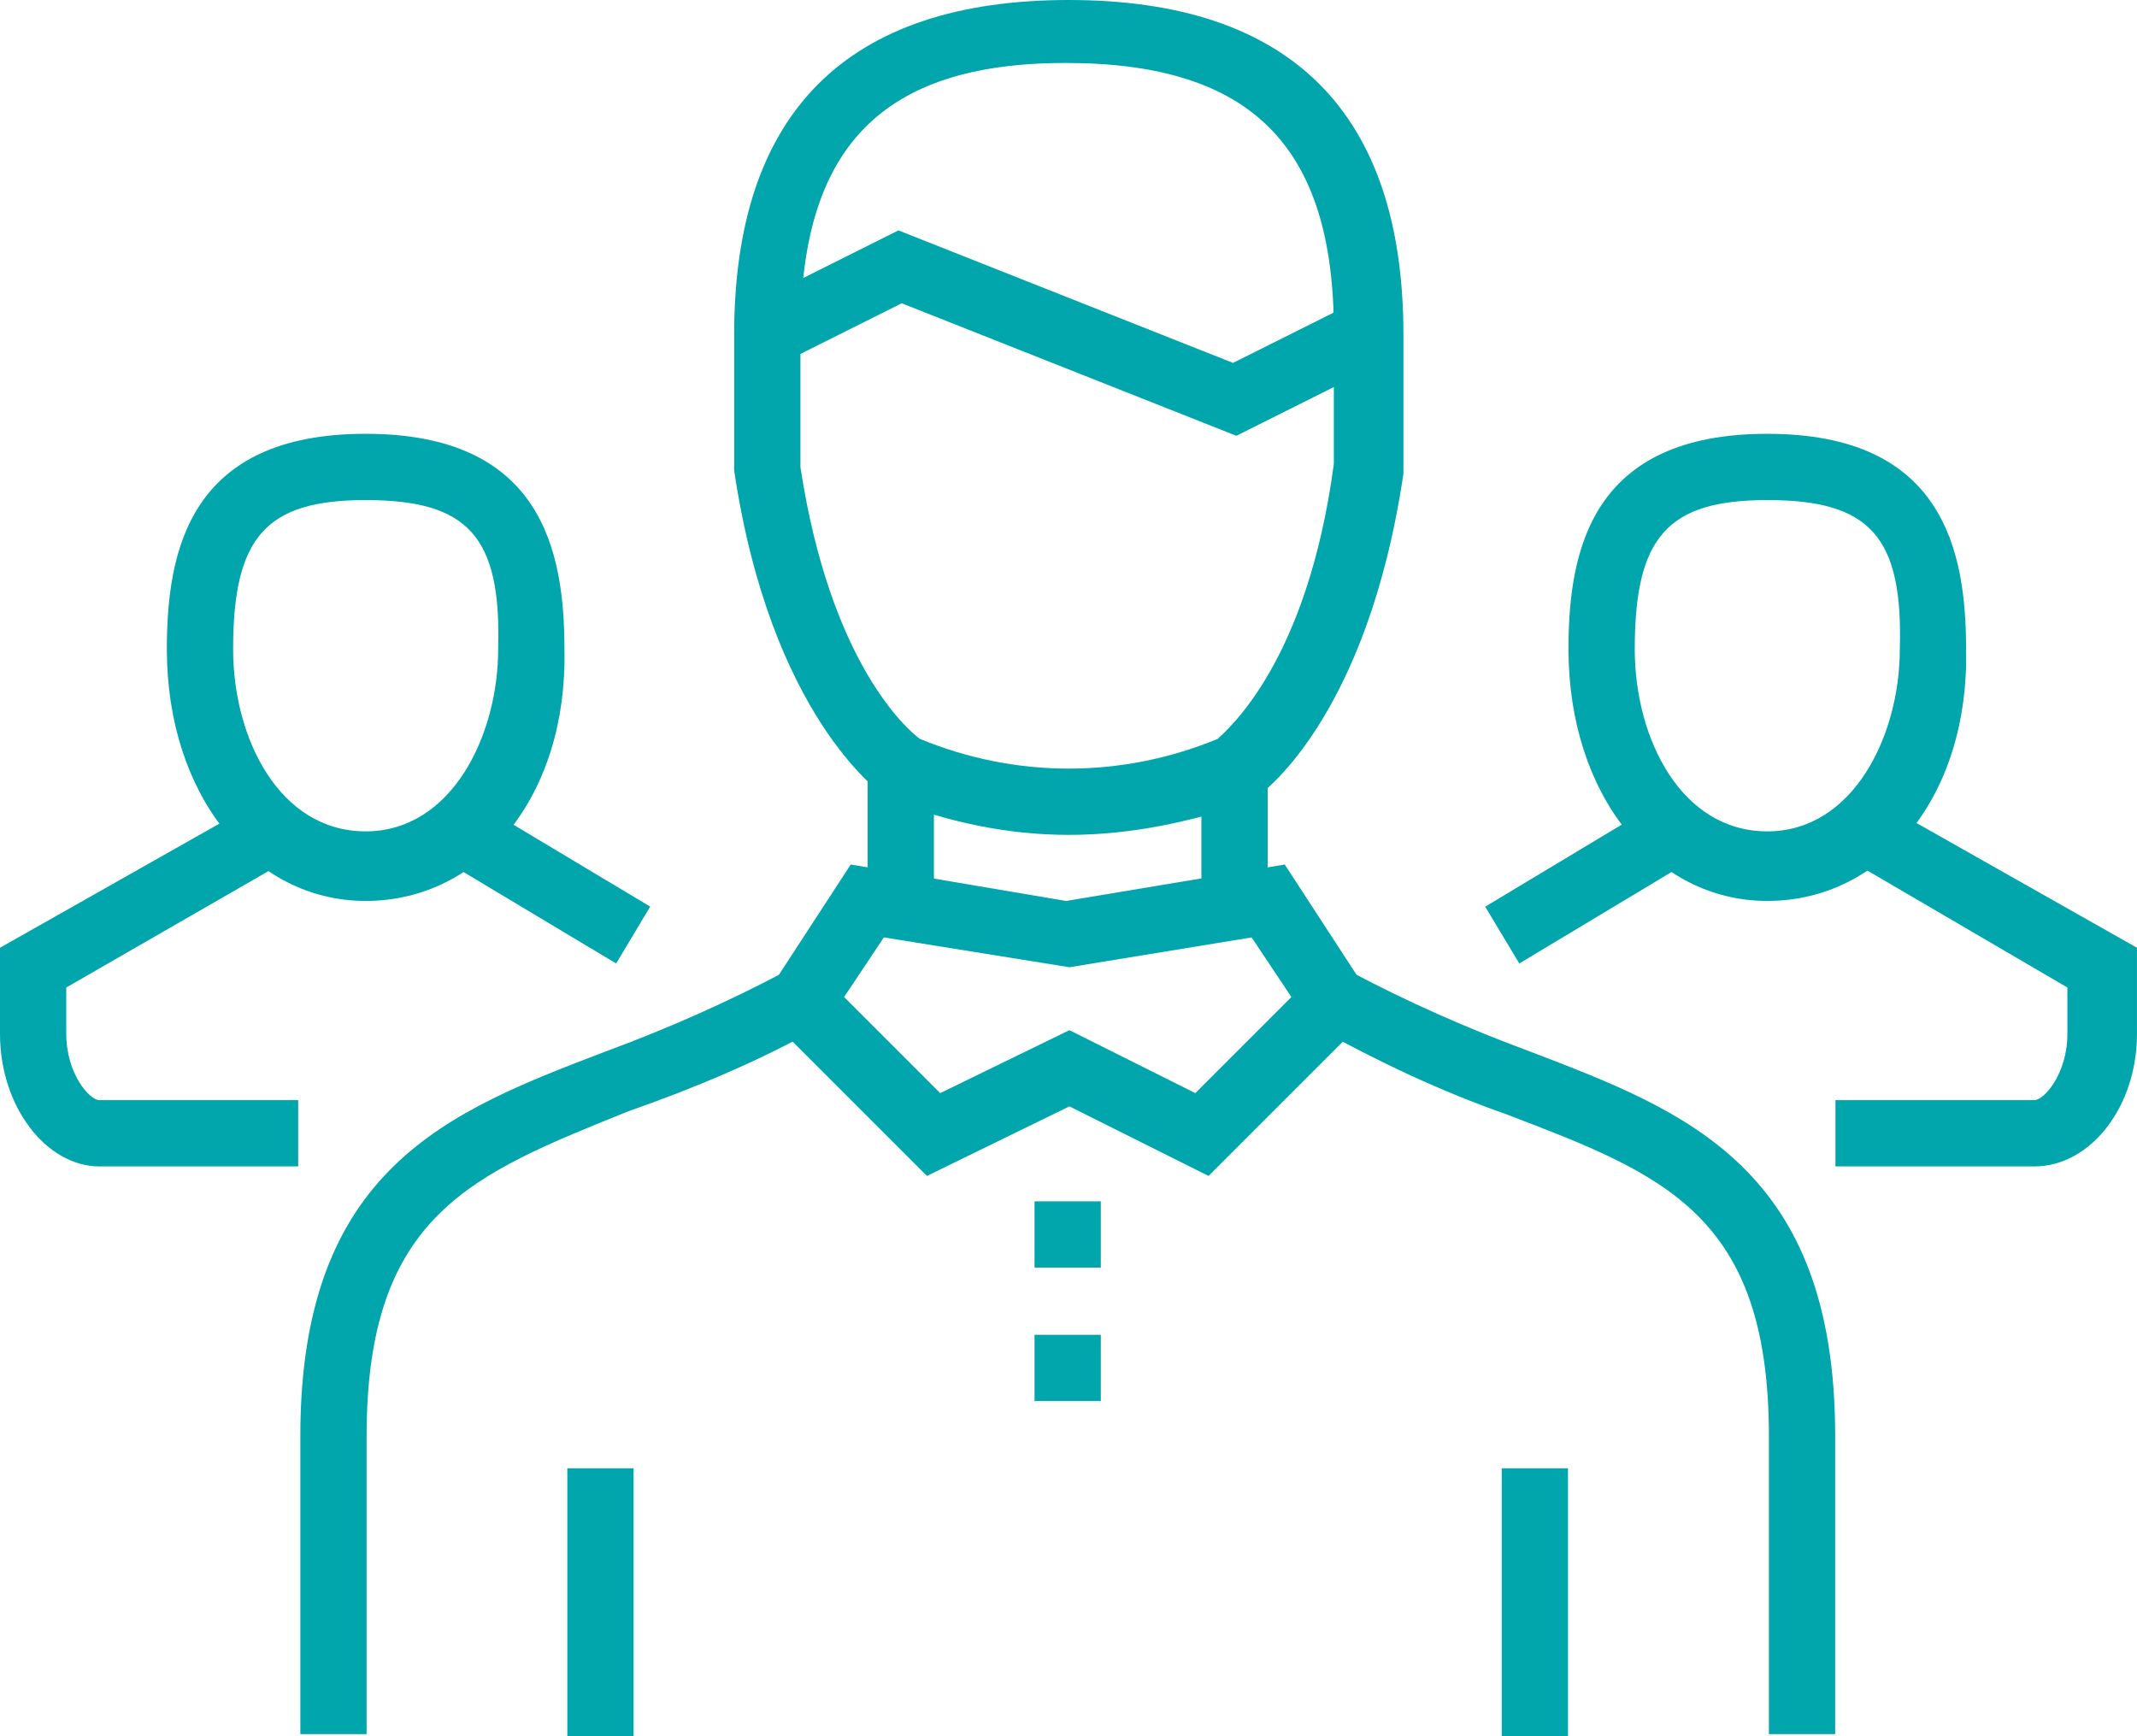 <?xml version="1.0" encoding="utf-8"?>
<!-- Generator: Adobe Illustrator 23.0.2, SVG Export Plug-In . SVG Version: 6.00 Build 0)  -->
<svg version="1.1" id="Group_361" xmlns="http://www.w3.org/2000/svg" xmlns:xlink="http://www.w3.org/1999/xlink" x="0px" y="0px"
	 viewBox="0 0 64.5 52.4" style="enable-background:new 0 0 64.5 52.4;" xml:space="preserve">
<style type="text/css">
	.st0{fill:#00A6AC;}
</style>
<g id="Group_360" transform="translate(0 0)">
	<g id="Group_359">
		<g id="Group_341" transform="translate(44.808 13.094)">
			<g id="Group_338" transform="translate(2.533)">
				<path id="Path_350" class="st0" d="M6,14.1c-3.4,0-6-3.2-6-7.6C0,3.5,0.7,0,6,0s6,3.5,6,6.5C12.1,10.9,9.5,14.1,6,14.1z M6,2
					C3,2,2,3.1,2,6.5c0,2.7,1.4,5.5,4,5.5s4-2.9,4-5.5C10.1,3.1,9.1,2,6,2L6,2z"/>
			</g>
			<g id="Group_339" transform="translate(0 11.223)">
				
					<rect id="Rectangle_126" x="0.1" y="1.4" transform="matrix(0.857 -0.515 0.515 0.857 -0.788 1.902)" class="st0" width="5.9" height="2"/>
			</g>
			<g id="Group_340" transform="translate(10.591 11.213)">
				<path id="Path_351" class="st0" d="M6,10.9H0v-2h6c0.3,0,1-0.8,1-2V5.5L0.5,1.7l1-1.7l7.6,4.3v2.6C9.1,9.1,7.7,10.9,6,10.9z"/>
			</g>
		</g>
		<g id="Group_345" transform="translate(0 13.094)">
			<g id="Group_342" transform="translate(5.036)">
				<path id="Path_352" class="st0" d="M6,14.1c-3.4,0-6-3.2-6-7.6C0,3.5,0.7,0,6,0s6,3.5,6,6.5C12.1,10.9,9.5,14.1,6,14.1z M6,2
					C3,2,2,3.1,2,6.5c0,2.7,1.4,5.5,4,5.5s4-2.9,4-5.5C10.1,3.1,9.1,2,6,2L6,2z"/>
			</g>
			<g id="Group_343" transform="translate(13.583 11.223)">
				
					<rect id="Rectangle_127" x="2" y="-0.6" transform="matrix(0.514 -0.858 0.858 0.514 -0.562 3.756)" class="st0" width="2" height="5.9"/>
			</g>
			<g id="Group_344" transform="translate(0 11.213)">
				<path id="Path_353" class="st0" d="M9.1,10.9H3c-1.6,0-3-1.8-3-4V4.3L7.6,0l1,1.7L2,5.5v1.4c0,1.2,0.7,2,1,2h6V10.9z"/>
			</g>
		</g>
		<g id="Group_358" transform="translate(9.065)">
			<g id="Group_355">
				<g id="Group_346" transform="translate(0 29.343)">
					<path id="Path_354" class="st0" d="M2,23H0V14C0,5.9,4.5,4.2,9.2,2.4c1.9-0.7,3.7-1.5,5.4-2.4l1,1.7c-1.8,1-3.7,1.8-5.7,2.5
						C5.2,6.1,2,7.3,2,14L2,23z"/>
				</g>
				<g id="Group_347" transform="translate(30.725 29.343)">
					<path id="Path_355" class="st0" d="M15.6,23h-2V14c0-6.7-3.2-7.9-7.9-9.7C3.7,3.6,1.8,2.7,0,1.7L1,0c1.7,0.9,3.5,1.7,5.4,2.4
						c4.7,1.8,9.2,3.5,9.2,11.6L15.6,23z"/>
				</g>
				<g id="Group_348" transform="translate(13.812 26.095)">
					<path id="Path_356" class="st0" d="M13.6,9.4L9.4,7.3L5.1,9.4L0,4.3L2.8,0l6.5,1.1L15.9,0l2.8,4.3L13.6,9.4z M9.4,5l3.8,1.9
						L16.1,4l-1.2-1.8L9.4,3.1L3.8,2.2L2.6,4l2.9,2.9L9.4,5z"/>
				</g>
				<g id="Group_349" transform="translate(27.196 23.167)">
					<rect id="Rectangle_128" x="0" y="0" class="st0" width="2" height="4"/>
				</g>
				<g id="Group_350" transform="translate(17.123 23.167)">
					<rect id="Rectangle_129" x="0" y="0" class="st0" width="2" height="4"/>
				</g>
				<g id="Group_351" transform="translate(22.16 40.29)">
					<rect id="Rectangle_130" x="0" y="0" class="st0" width="2" height="2"/>
				</g>
				<g id="Group_352" transform="translate(22.16 36.261)">
					<rect id="Rectangle_131" x="0" y="0" class="st0" width="2" height="2"/>
				</g>
				<g id="Group_353" transform="translate(13.094)">
					<path id="Path_357" class="st0" d="M10.1,25.2c-1.9,0-3.7-0.4-5.5-1.1L4.5,24c-0.1-0.1-3.4-2.4-4.5-9.8l0-0.1v-4
						C0,3.4,3.4,0,10.1,0s10.1,3.4,10.1,10.1l0,4.2c-1.1,7.4-4.3,9.7-4.5,9.8l-0.1,0.1C13.8,24.8,12,25.2,10.1,25.2z M5.6,22.3
						c2.9,1.2,6.1,1.2,9,0c0.3-0.3,2.7-2.3,3.5-8.3v-4c0-5.6-2.5-8.1-8.1-8.1S2,4.5,2,10.1v4C2.9,20,5.2,22,5.6,22.3L5.6,22.3z"/>
				</g>
				<g id="Group_354" transform="translate(13.651 6.954)">
					<path id="Path_358" class="st0" d="M14.6,6.2l-10.1-4L0.9,4L0,2.2L4.4,0l10.1,4l3.6-1.8L19,4L14.6,6.2z"/>
				</g>
			</g>
			<g id="Group_356" transform="translate(8.058 44.319)">
				<rect id="Rectangle_132" x="0" y="0" class="st0" width="2" height="8.1"/>
			</g>
			<g id="Group_357" transform="translate(36.261 44.319)">
				<rect id="Rectangle_133" x="0" y="0" class="st0" width="2" height="8.1"/>
			</g>
		</g>
	</g>
</g>
</svg>
